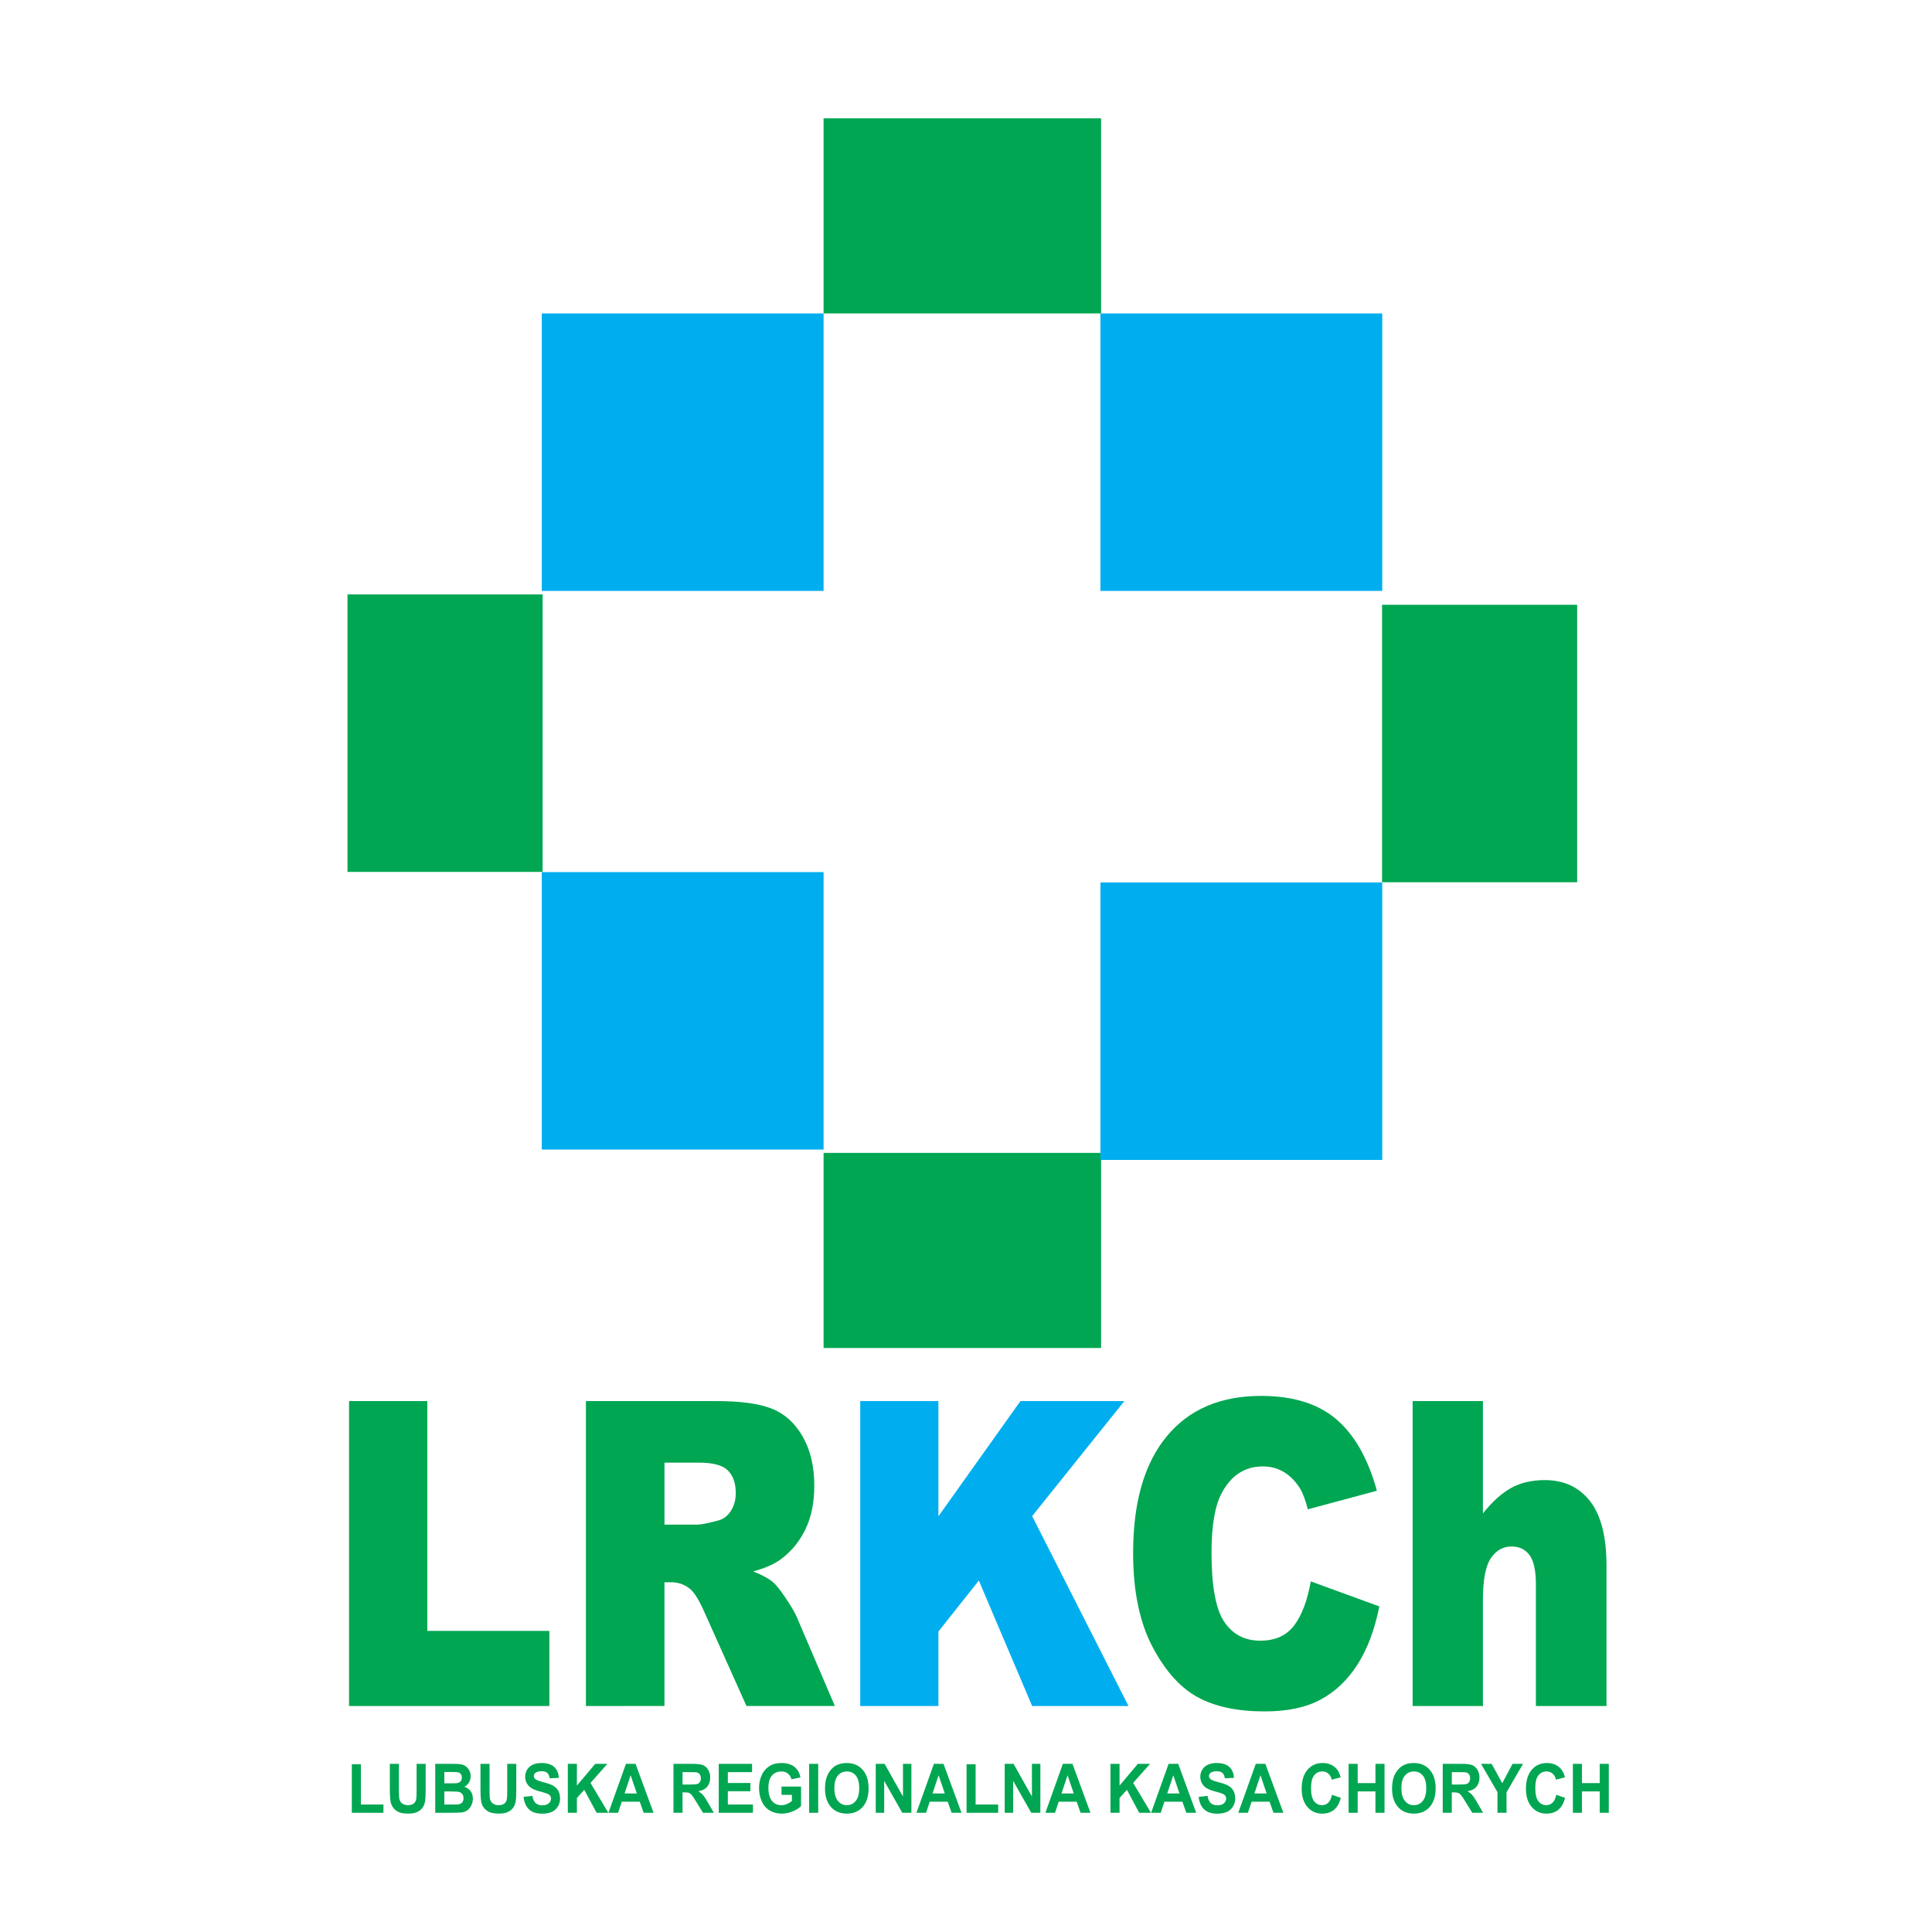 <?xml version="1.0" encoding="utf-8"?>
<!-- Generator: Adobe Illustrator 13.0.0, SVG Export Plug-In . SVG Version: 6.00 Build 14948)  -->
<!DOCTYPE svg PUBLIC "-//W3C//DTD SVG 1.0//EN" "http://www.w3.org/TR/2001/REC-SVG-20010904/DTD/svg10.dtd">
<svg version="1.0" id="Layer_1" xmlns="http://www.w3.org/2000/svg" xmlns:xlink="http://www.w3.org/1999/xlink" x="0px" y="0px"
	 width="192.756px" height="192.756px" viewBox="0 0 192.756 192.756" enable-background="new 0 0 192.756 192.756"
	 xml:space="preserve">
<g>
	<polygon fill-rule="evenodd" clip-rule="evenodd" fill="#FFFFFF" points="0,0 192.756,0 192.756,192.756 0,192.756 0,0 	"/>
	<polygon fill-rule="evenodd" clip-rule="evenodd" fill="#00A651" points="82.169,11.806 109.854,11.806 109.854,31.272 
		82.169,31.272 82.169,11.806 	"/>
	<polygon fill-rule="evenodd" clip-rule="evenodd" fill="#00A651" points="82.169,115.025 109.854,115.025 109.854,134.49 
		82.169,134.49 82.169,115.025 	"/>
	<polygon fill-rule="evenodd" clip-rule="evenodd" fill="#00A651" points="34.67,86.99 34.67,59.306 54.135,59.306 54.135,86.99 
		34.67,86.99 	"/>
	<polygon fill-rule="evenodd" clip-rule="evenodd" fill="#00A651" points="137.889,88.022 137.889,60.338 157.354,60.338 
		157.354,88.022 137.889,88.022 	"/>
	<polygon fill-rule="evenodd" clip-rule="evenodd" fill="#00AEEF" points="54.053,31.272 82.169,31.272 82.169,58.956 
		54.053,58.956 54.053,31.272 	"/>
	<polygon fill-rule="evenodd" clip-rule="evenodd" fill="#00AEEF" points="54.053,87.01 82.169,87.01 82.169,114.693 
		54.053,114.693 54.053,87.01 	"/>
	<polygon fill-rule="evenodd" clip-rule="evenodd" fill="#00AEEF" points="109.791,88.042 137.907,88.042 137.907,115.727 
		109.791,115.727 109.791,88.042 	"/>
	<polygon fill-rule="evenodd" clip-rule="evenodd" fill="#00AEEF" points="109.791,31.272 137.907,31.272 137.907,58.956 
		109.791,58.956 109.791,31.272 	"/>
	<polygon fill-rule="evenodd" clip-rule="evenodd" fill="#00A651" points="35.102,180.863 35.102,176.02 36.006,176.02 
		36.006,180.039 38.256,180.039 38.256,180.863 35.102,180.863 	"/>
	<path fill-rule="evenodd" clip-rule="evenodd" fill="#00A651" d="M38.896,175.979H39.8v2.646c0,0.418,0.012,0.691,0.034,0.816
		c0.039,0.199,0.131,0.359,0.276,0.48c0.146,0.121,0.346,0.182,0.598,0.182c0.256,0,0.451-0.057,0.581-0.172
		c0.13-0.113,0.208-0.254,0.235-0.42c0.027-0.168,0.04-0.443,0.04-0.83v-2.703h0.904v2.566c0,0.586-0.023,1-0.073,1.242
		s-0.139,0.445-0.271,0.613c-0.131,0.166-0.308,0.299-0.527,0.398c-0.22,0.098-0.508,0.146-0.863,0.146
		c-0.428,0-0.752-0.053-0.974-0.16c-0.221-0.109-0.395-0.248-0.523-0.42s-0.213-0.354-0.254-0.541
		c-0.06-0.279-0.088-0.693-0.088-1.24V175.979L38.896,175.979z"/>
	<path fill-rule="evenodd" clip-rule="evenodd" fill="#00A651" d="M43.425,175.979h1.792c0.355,0,0.62,0.018,0.794,0.051
		c0.174,0.031,0.33,0.098,0.467,0.201c0.138,0.102,0.251,0.236,0.343,0.408c0.092,0.168,0.138,0.359,0.138,0.57
		c0,0.229-0.056,0.439-0.169,0.629c-0.114,0.191-0.267,0.336-0.46,0.43c0.272,0.088,0.483,0.234,0.629,0.443
		c0.147,0.209,0.22,0.455,0.22,0.736c0,0.223-0.047,0.438-0.142,0.648c-0.095,0.209-0.224,0.377-0.388,0.502
		c-0.164,0.125-0.366,0.203-0.607,0.232c-0.15,0.018-0.515,0.029-1.092,0.033h-1.525V175.979L43.425,175.979z M44.331,176.793v1.129
		h0.593c0.353,0,0.572-0.006,0.657-0.018c0.154-0.02,0.276-0.076,0.365-0.174c0.089-0.096,0.132-0.225,0.132-0.383
		c0-0.15-0.038-0.273-0.113-0.367c-0.078-0.096-0.191-0.152-0.341-0.17c-0.09-0.012-0.348-0.018-0.773-0.018H44.331L44.331,176.793z
		 M44.331,178.734v1.305h0.837c0.327,0,0.533-0.008,0.621-0.029c0.135-0.025,0.245-0.092,0.329-0.193
		c0.084-0.104,0.127-0.242,0.127-0.416c0-0.146-0.033-0.27-0.098-0.373c-0.065-0.102-0.16-0.178-0.283-0.223
		c-0.123-0.047-0.391-0.07-0.802-0.07H44.331L44.331,178.734z"/>
	<path fill-rule="evenodd" clip-rule="evenodd" fill="#00A651" d="M47.938,175.979h0.904v2.646c0,0.418,0.012,0.691,0.034,0.816
		c0.039,0.199,0.131,0.359,0.276,0.48c0.146,0.121,0.345,0.182,0.598,0.182c0.257,0,0.451-0.057,0.582-0.172
		c0.13-0.113,0.208-0.254,0.235-0.42c0.027-0.168,0.04-0.443,0.04-0.83v-2.703h0.904v2.566c0,0.586-0.024,1-0.073,1.242
		c-0.049,0.242-0.139,0.445-0.271,0.613c-0.131,0.166-0.308,0.299-0.527,0.398c-0.22,0.098-0.508,0.146-0.863,0.146
		c-0.428,0-0.752-0.053-0.974-0.16c-0.221-0.109-0.396-0.248-0.523-0.42c-0.128-0.172-0.213-0.354-0.254-0.541
		c-0.06-0.279-0.088-0.693-0.088-1.24V175.979L47.938,175.979z"/>
	<path fill-rule="evenodd" clip-rule="evenodd" fill="#00A651" d="M52.236,179.275l0.88-0.096c0.052,0.324,0.16,0.561,0.322,0.711
		c0.162,0.15,0.38,0.227,0.655,0.227c0.292,0,0.512-0.066,0.659-0.203c0.148-0.133,0.222-0.291,0.222-0.471
		c0-0.115-0.031-0.213-0.094-0.293c-0.062-0.082-0.17-0.152-0.326-0.213c-0.105-0.041-0.348-0.111-0.724-0.213
		c-0.485-0.131-0.825-0.293-1.021-0.484c-0.275-0.268-0.413-0.596-0.413-0.982c0-0.248,0.064-0.48,0.194-0.697
		s0.316-0.381,0.56-0.494c0.244-0.113,0.537-0.17,0.881-0.17c0.563,0,0.986,0.135,1.271,0.402c0.284,0.27,0.433,0.627,0.448,1.076
		l-0.905,0.045c-0.039-0.252-0.122-0.434-0.25-0.543c-0.127-0.109-0.318-0.164-0.572-0.164c-0.263,0-0.47,0.059-0.618,0.176
		c-0.096,0.076-0.144,0.176-0.144,0.303c0,0.115,0.045,0.215,0.135,0.297c0.114,0.105,0.391,0.213,0.832,0.326
		s0.766,0.23,0.977,0.352c0.211,0.121,0.376,0.287,0.496,0.496c0.119,0.211,0.178,0.471,0.178,0.779
		c0,0.279-0.071,0.541-0.214,0.785c-0.143,0.244-0.344,0.426-0.605,0.545c-0.261,0.119-0.586,0.178-0.975,0.178
		c-0.567,0-1.002-0.143-1.306-0.428S52.294,179.82,52.236,179.275L52.236,179.275z"/>
	<polygon fill-rule="evenodd" clip-rule="evenodd" fill="#00A651" points="56.652,180.863 56.652,175.979 57.557,175.979 
		57.557,178.148 59.385,175.979 60.602,175.979 58.915,177.881 60.694,180.863 59.523,180.863 58.292,178.57 57.557,179.387 
		57.557,180.863 56.652,180.863 	"/>
	<path fill-rule="evenodd" clip-rule="evenodd" fill="#00A651" d="M65.204,180.863h-0.985l-0.391-1.109h-1.792l-0.37,1.109h-0.96
		l1.746-4.885h0.957L65.204,180.863L65.204,180.863z M63.537,178.932l-0.618-1.812l-0.605,1.812H63.537L63.537,178.932z"/>
	<path fill-rule="evenodd" clip-rule="evenodd" fill="#00A651" d="M67.192,180.863v-4.885h1.905c0.479,0,0.827,0.045,1.043,0.133
		c0.217,0.088,0.392,0.244,0.522,0.467c0.13,0.227,0.195,0.482,0.195,0.77c0,0.367-0.099,0.67-0.296,0.91
		c-0.197,0.236-0.494,0.389-0.887,0.449c0.196,0.125,0.358,0.262,0.485,0.41c0.127,0.15,0.298,0.414,0.515,0.793l0.547,0.953H70.14
		l-0.654-1.062c-0.232-0.381-0.391-0.619-0.477-0.719c-0.085-0.098-0.176-0.166-0.272-0.203c-0.096-0.037-0.247-0.055-0.456-0.055
		h-0.183v2.039H67.192L67.192,180.863z M68.098,178.045h0.669c0.434,0,0.706-0.02,0.814-0.061c0.107-0.039,0.192-0.107,0.253-0.205
		c0.061-0.1,0.092-0.221,0.092-0.367c0-0.164-0.041-0.297-0.121-0.398c-0.08-0.102-0.194-0.164-0.341-0.191
		c-0.073-0.01-0.293-0.016-0.66-0.016h-0.706V178.045L68.098,178.045z"/>
	<polygon fill-rule="evenodd" clip-rule="evenodd" fill="#00A651" points="71.711,180.863 71.711,175.979 75.034,175.979 
		75.034,176.807 72.616,176.807 72.616,177.889 74.866,177.889 74.866,178.711 72.616,178.711 72.616,180.039 75.119,180.039 
		75.119,180.863 71.711,180.863 	"/>
	<path fill-rule="evenodd" clip-rule="evenodd" fill="#00A651" d="M77.972,179.068v-0.824h1.95v1.945
		c-0.19,0.201-0.464,0.377-0.824,0.529c-0.36,0.15-0.724,0.227-1.092,0.227c-0.469,0-0.878-0.105-1.226-0.32
		c-0.349-0.215-0.61-0.52-0.786-0.92c-0.175-0.398-0.263-0.832-0.263-1.301c0-0.508,0.098-0.961,0.293-1.355
		c0.196-0.395,0.482-0.699,0.859-0.908c0.287-0.164,0.645-0.244,1.073-0.244c0.556,0,0.991,0.127,1.303,0.381
		c0.313,0.254,0.515,0.605,0.604,1.055l-0.898,0.184c-0.064-0.24-0.183-0.43-0.357-0.568s-0.392-0.209-0.652-0.209
		c-0.396,0-0.709,0.137-0.943,0.41c-0.233,0.273-0.35,0.68-0.35,1.217c0,0.578,0.118,1.014,0.355,1.305
		c0.236,0.289,0.546,0.434,0.929,0.434c0.19,0,0.38-0.041,0.571-0.121c0.19-0.082,0.354-0.18,0.49-0.295v-0.619H77.972
		L77.972,179.068z"/>
	<polygon fill-rule="evenodd" clip-rule="evenodd" fill="#00A651" points="80.729,180.863 80.729,175.979 81.633,175.979 
		81.633,180.863 80.729,180.863 	"/>
	<path fill-rule="evenodd" clip-rule="evenodd" fill="#00A651" d="M82.312,178.451c0-0.498,0.068-0.914,0.205-1.252
		c0.102-0.248,0.241-0.473,0.417-0.67s0.369-0.344,0.579-0.439c0.279-0.129,0.601-0.193,0.966-0.193c0.661,0,1.188,0.223,1.585,0.67
		c0.396,0.445,0.595,1.066,0.595,1.861c0,0.789-0.197,1.404-0.59,1.852c-0.394,0.443-0.919,0.666-1.577,0.666
		c-0.667,0-1.197-0.221-1.59-0.664C82.509,179.838,82.312,179.229,82.312,178.451L82.312,178.451z M83.244,178.418
		c0,0.553,0.118,0.973,0.352,1.258c0.235,0.285,0.532,0.428,0.894,0.428c0.36,0,0.656-0.141,0.888-0.426
		c0.23-0.283,0.347-0.707,0.347-1.273c0-0.559-0.113-0.977-0.337-1.252c-0.225-0.275-0.524-0.414-0.897-0.414
		c-0.374,0-0.674,0.141-0.903,0.42C83.359,177.436,83.244,177.855,83.244,178.418L83.244,178.418z"/>
	<polygon fill-rule="evenodd" clip-rule="evenodd" fill="#00A651" points="87.374,180.863 87.374,175.979 88.255,175.979 
		90.089,179.24 90.089,175.979 90.93,175.979 90.93,180.863 90.021,180.863 88.215,177.678 88.215,180.863 87.374,180.863 	"/>
	<path fill-rule="evenodd" clip-rule="evenodd" fill="#00A651" d="M95.928,180.863h-0.985l-0.392-1.109H92.76l-0.369,1.109h-0.96
		l1.746-4.885h0.957L95.928,180.863L95.928,180.863z M94.262,178.932l-0.618-1.812l-0.605,1.812H94.262L94.262,178.932z"/>
	<polygon fill-rule="evenodd" clip-rule="evenodd" fill="#00A651" points="96.432,180.863 96.432,176.02 97.337,176.02 
		97.337,180.039 99.587,180.039 99.587,180.863 96.432,180.863 	"/>
	<polygon fill-rule="evenodd" clip-rule="evenodd" fill="#00A651" points="100.24,180.863 100.24,175.979 101.121,175.979 
		102.956,179.24 102.956,175.979 103.797,175.979 103.797,180.863 102.888,180.863 101.082,177.678 101.082,180.863 100.24,180.863 
			"/>
	<path fill-rule="evenodd" clip-rule="evenodd" fill="#00A651" d="M108.795,180.863h-0.985l-0.392-1.109h-1.791l-0.369,1.109h-0.96
		l1.745-4.885H107L108.795,180.863L108.795,180.863z M107.128,178.932l-0.617-1.812l-0.605,1.812H107.128L107.128,178.932z"/>
	<polygon fill-rule="evenodd" clip-rule="evenodd" fill="#00A651" points="110.793,180.863 110.793,175.979 111.697,175.979 
		111.697,178.148 113.525,175.979 114.742,175.979 113.055,177.881 114.834,180.863 113.663,180.863 112.432,178.57 
		111.697,179.387 111.697,180.863 110.793,180.863 	"/>
	<path fill-rule="evenodd" clip-rule="evenodd" fill="#00A651" d="M119.344,180.863h-0.985l-0.391-1.109h-1.792l-0.369,1.109h-0.96
		l1.745-4.885h0.957L119.344,180.863L119.344,180.863z M117.678,178.932l-0.618-1.812l-0.605,1.812H117.678L117.678,178.932z"/>
	<path fill-rule="evenodd" clip-rule="evenodd" fill="#00A651" d="M119.594,179.275l0.881-0.096c0.053,0.324,0.16,0.561,0.322,0.711
		s0.38,0.227,0.655,0.227c0.292,0,0.512-0.066,0.659-0.203c0.147-0.133,0.222-0.291,0.222-0.471c0-0.115-0.031-0.213-0.094-0.293
		c-0.062-0.082-0.17-0.152-0.325-0.213c-0.105-0.041-0.348-0.111-0.725-0.213c-0.485-0.131-0.825-0.293-1.021-0.484
		c-0.275-0.268-0.413-0.596-0.413-0.982c0-0.248,0.064-0.48,0.194-0.697c0.129-0.217,0.316-0.381,0.56-0.494
		c0.244-0.113,0.537-0.17,0.881-0.17c0.563,0,0.986,0.135,1.271,0.402c0.283,0.27,0.433,0.627,0.447,1.076l-0.904,0.045
		c-0.039-0.252-0.122-0.434-0.25-0.543c-0.127-0.109-0.318-0.164-0.572-0.164c-0.263,0-0.47,0.059-0.618,0.176
		c-0.096,0.076-0.144,0.176-0.144,0.303c0,0.115,0.045,0.215,0.135,0.297c0.113,0.105,0.391,0.213,0.831,0.326
		s0.767,0.23,0.977,0.352c0.211,0.121,0.376,0.287,0.496,0.496c0.119,0.211,0.179,0.471,0.179,0.779
		c0,0.279-0.071,0.541-0.214,0.785c-0.144,0.244-0.345,0.426-0.605,0.545s-0.587,0.178-0.976,0.178
		c-0.566,0-1.002-0.143-1.306-0.428S119.652,179.82,119.594,179.275L119.594,179.275z"/>
	<path fill-rule="evenodd" clip-rule="evenodd" fill="#00A651" d="M128.041,180.863h-0.985l-0.392-1.109h-1.791l-0.369,1.109h-0.96
		l1.745-4.885h0.957L128.041,180.863L128.041,180.863z M126.374,178.932l-0.617-1.812l-0.605,1.812H126.374L126.374,178.932z"/>
	<path fill-rule="evenodd" clip-rule="evenodd" fill="#00A651" d="M132.895,179.068l0.877,0.303
		c-0.135,0.533-0.358,0.928-0.671,1.188c-0.312,0.258-0.71,0.387-1.19,0.387c-0.596,0-1.085-0.221-1.468-0.664
		s-0.575-1.049-0.575-1.816c0-0.812,0.193-1.443,0.578-1.895c0.386-0.449,0.892-0.674,1.52-0.674c0.548,0,0.993,0.176,1.336,0.529
		c0.204,0.209,0.356,0.51,0.459,0.9l-0.896,0.232c-0.052-0.254-0.163-0.453-0.332-0.6c-0.168-0.146-0.372-0.221-0.612-0.221
		c-0.332,0-0.602,0.131-0.809,0.391s-0.31,0.68-0.31,1.262c0,0.617,0.101,1.059,0.306,1.32c0.203,0.262,0.468,0.393,0.794,0.393
		c0.241,0,0.447-0.082,0.621-0.25C132.694,179.688,132.818,179.424,132.895,179.068L132.895,179.068z"/>
	<polygon fill-rule="evenodd" clip-rule="evenodd" fill="#00A651" points="134.551,180.863 134.551,175.979 135.456,175.979 
		135.456,177.9 137.229,177.9 137.229,175.979 138.134,175.979 138.134,180.863 137.229,180.863 137.229,178.729 135.456,178.729 
		135.456,180.863 134.551,180.863 	"/>
	<path fill-rule="evenodd" clip-rule="evenodd" fill="#00A651" d="M138.886,178.451c0-0.498,0.068-0.914,0.205-1.252
		c0.102-0.248,0.241-0.473,0.417-0.67c0.177-0.197,0.369-0.344,0.579-0.439c0.279-0.129,0.602-0.193,0.967-0.193
		c0.66,0,1.188,0.223,1.584,0.67c0.397,0.445,0.596,1.066,0.596,1.861c0,0.789-0.197,1.404-0.591,1.852
		c-0.394,0.443-0.919,0.666-1.577,0.666c-0.666,0-1.196-0.221-1.59-0.664S138.886,179.229,138.886,178.451L138.886,178.451z
		 M139.818,178.418c0,0.553,0.117,0.973,0.352,1.258s0.531,0.428,0.893,0.428c0.36,0,0.656-0.141,0.888-0.426
		c0.231-0.283,0.347-0.707,0.347-1.273c0-0.559-0.112-0.977-0.337-1.252c-0.226-0.275-0.524-0.414-0.897-0.414
		s-0.674,0.141-0.902,0.42C139.933,177.436,139.818,177.855,139.818,178.418L139.818,178.418z"/>
	<path fill-rule="evenodd" clip-rule="evenodd" fill="#00A651" d="M143.941,180.863v-4.885h1.905c0.479,0,0.826,0.045,1.044,0.133
		c0.217,0.088,0.391,0.244,0.521,0.467c0.13,0.227,0.195,0.482,0.195,0.77c0,0.367-0.1,0.67-0.297,0.91
		c-0.197,0.236-0.493,0.389-0.887,0.449c0.196,0.125,0.357,0.262,0.485,0.41c0.127,0.15,0.298,0.414,0.515,0.793l0.548,0.953h-1.082
		l-0.654-1.062c-0.233-0.381-0.392-0.619-0.478-0.719c-0.085-0.098-0.176-0.166-0.272-0.203c-0.096-0.037-0.247-0.055-0.455-0.055
		h-0.183v2.039H143.941L143.941,180.863z M144.848,178.045h0.668c0.435,0,0.706-0.02,0.814-0.061
		c0.107-0.039,0.191-0.107,0.253-0.205c0.061-0.1,0.092-0.221,0.092-0.367c0-0.164-0.04-0.297-0.12-0.398
		c-0.081-0.102-0.194-0.164-0.342-0.191c-0.073-0.01-0.293-0.016-0.66-0.016h-0.705V178.045L144.848,178.045z"/>
	<polygon fill-rule="evenodd" clip-rule="evenodd" fill="#00A651" points="149.403,180.863 149.403,178.807 147.763,175.979 
		148.823,175.979 149.879,177.912 150.911,175.979 151.954,175.979 150.307,178.814 150.307,180.863 149.403,180.863 	"/>
	<path fill-rule="evenodd" clip-rule="evenodd" fill="#00A651" d="M155.271,179.068l0.876,0.303
		c-0.135,0.533-0.358,0.928-0.671,1.188c-0.312,0.258-0.71,0.387-1.19,0.387c-0.595,0-1.084-0.221-1.467-0.664
		c-0.384-0.443-0.575-1.049-0.575-1.816c0-0.812,0.193-1.443,0.578-1.895c0.385-0.449,0.891-0.674,1.52-0.674
		c0.547,0,0.993,0.176,1.335,0.529c0.205,0.209,0.356,0.51,0.459,0.9l-0.896,0.232c-0.053-0.254-0.163-0.453-0.332-0.6
		c-0.168-0.146-0.373-0.221-0.613-0.221c-0.331,0-0.602,0.131-0.809,0.391c-0.206,0.26-0.31,0.68-0.31,1.262
		c0,0.617,0.102,1.059,0.306,1.32c0.203,0.262,0.469,0.393,0.794,0.393c0.241,0,0.448-0.082,0.621-0.25
		C155.07,179.688,155.195,179.424,155.271,179.068L155.271,179.068z"/>
	<polygon fill-rule="evenodd" clip-rule="evenodd" fill="#00A651" points="156.927,180.863 156.927,175.979 157.833,175.979 
		157.833,177.9 159.605,177.9 159.605,175.979 160.51,175.979 160.51,180.863 159.605,180.863 159.605,178.729 157.833,178.729 
		157.833,180.863 156.927,180.863 	"/>
	<polygon fill-rule="evenodd" clip-rule="evenodd" fill="#00A651" points="34.826,139.787 42.633,139.787 42.633,162.715 
		54.808,162.715 54.808,170.209 34.826,170.209 34.826,139.787 	"/>
	<path fill-rule="evenodd" clip-rule="evenodd" fill="#00A651" d="M58.458,170.209v-30.422h13.003c2.41,0,4.256,0.246,5.526,0.75
		c1.276,0.496,2.305,1.416,3.086,2.77c0.782,1.346,1.17,2.988,1.17,4.922c0,1.693-0.3,3.146-0.894,4.371
		c-0.6,1.227-1.423,2.217-2.463,2.982c-0.67,0.482-1.581,0.885-2.739,1.197c0.929,0.375,1.605,0.75,2.034,1.127
		c0.282,0.246,0.699,0.777,1.246,1.594c0.547,0.82,0.911,1.443,1.093,1.891l3.774,8.818h-8.818l-4.168-9.301
		c-0.529-1.197-0.999-1.982-1.417-2.344c-0.559-0.469-1.199-0.701-1.911-0.701h-0.688v12.346H58.458L58.458,170.209z
		 M66.295,152.111h3.292c0.353,0,1.041-0.135,2.063-0.41c0.517-0.129,0.94-0.447,1.27-0.957c0.323-0.51,0.488-1.098,0.488-1.764
		c0-0.984-0.258-1.736-0.776-2.26c-0.517-0.531-1.487-0.793-2.91-0.793h-3.427V152.111L66.295,152.111z"/>
	<polygon fill-rule="evenodd" clip-rule="evenodd" fill="#00AEEF" points="85.824,139.787 93.625,139.787 93.625,151.283 
		101.808,139.787 112.178,139.787 102.978,151.262 112.59,170.209 102.978,170.209 97.658,157.693 93.625,162.779 93.625,170.209 
		85.824,170.209 85.824,139.787 	"/>
	<path fill-rule="evenodd" clip-rule="evenodd" fill="#00A651" d="M130.778,157.777l6.837,2.494
		c-0.459,2.309-1.182,4.236-2.17,5.787c-0.987,1.551-2.216,2.719-3.68,3.506c-1.464,0.793-3.327,1.184-5.585,1.184
		c-2.745,0-4.99-0.482-6.725-1.439c-1.74-0.963-3.245-2.656-4.509-5.078c-1.258-2.422-1.894-5.518-1.894-9.293
		c0-5.037,1.111-8.91,3.334-11.609c2.222-2.707,5.366-4.059,9.429-4.059c3.181,0,5.679,0.771,7.501,2.322
		c1.822,1.553,3.175,3.932,4.057,7.141l-6.89,1.85c-0.241-0.928-0.494-1.609-0.759-2.041c-0.435-0.715-0.97-1.268-1.599-1.658
		c-0.635-0.389-1.341-0.58-2.122-0.58c-1.764,0-3.122,0.857-4.062,2.57c-0.711,1.275-1.069,3.273-1.069,6
		c0,3.379,0.429,5.688,1.275,6.941c0.853,1.254,2.046,1.877,3.58,1.877c1.493,0,2.622-0.502,3.386-1.516
		C129.879,161.17,130.432,159.705,130.778,157.777L130.778,157.777z"/>
	<path fill-rule="evenodd" clip-rule="evenodd" fill="#00A651" d="M140.937,139.787h7.014v11.205
		c0.952-1.189,1.898-2.041,2.84-2.551c0.94-0.516,2.057-0.771,3.345-0.771c1.904,0,3.403,0.701,4.503,2.096
		c1.093,1.404,1.64,3.543,1.64,6.434v14.01h-7.042V158.09c0-1.381-0.212-2.359-0.635-2.934c-0.43-0.58-1.023-0.863-1.793-0.863
		c-0.847,0-1.541,0.389-2.063,1.162c-0.529,0.771-0.794,2.166-0.794,4.172v10.582h-7.014V139.787L140.937,139.787z"/>
</g>
</svg>
